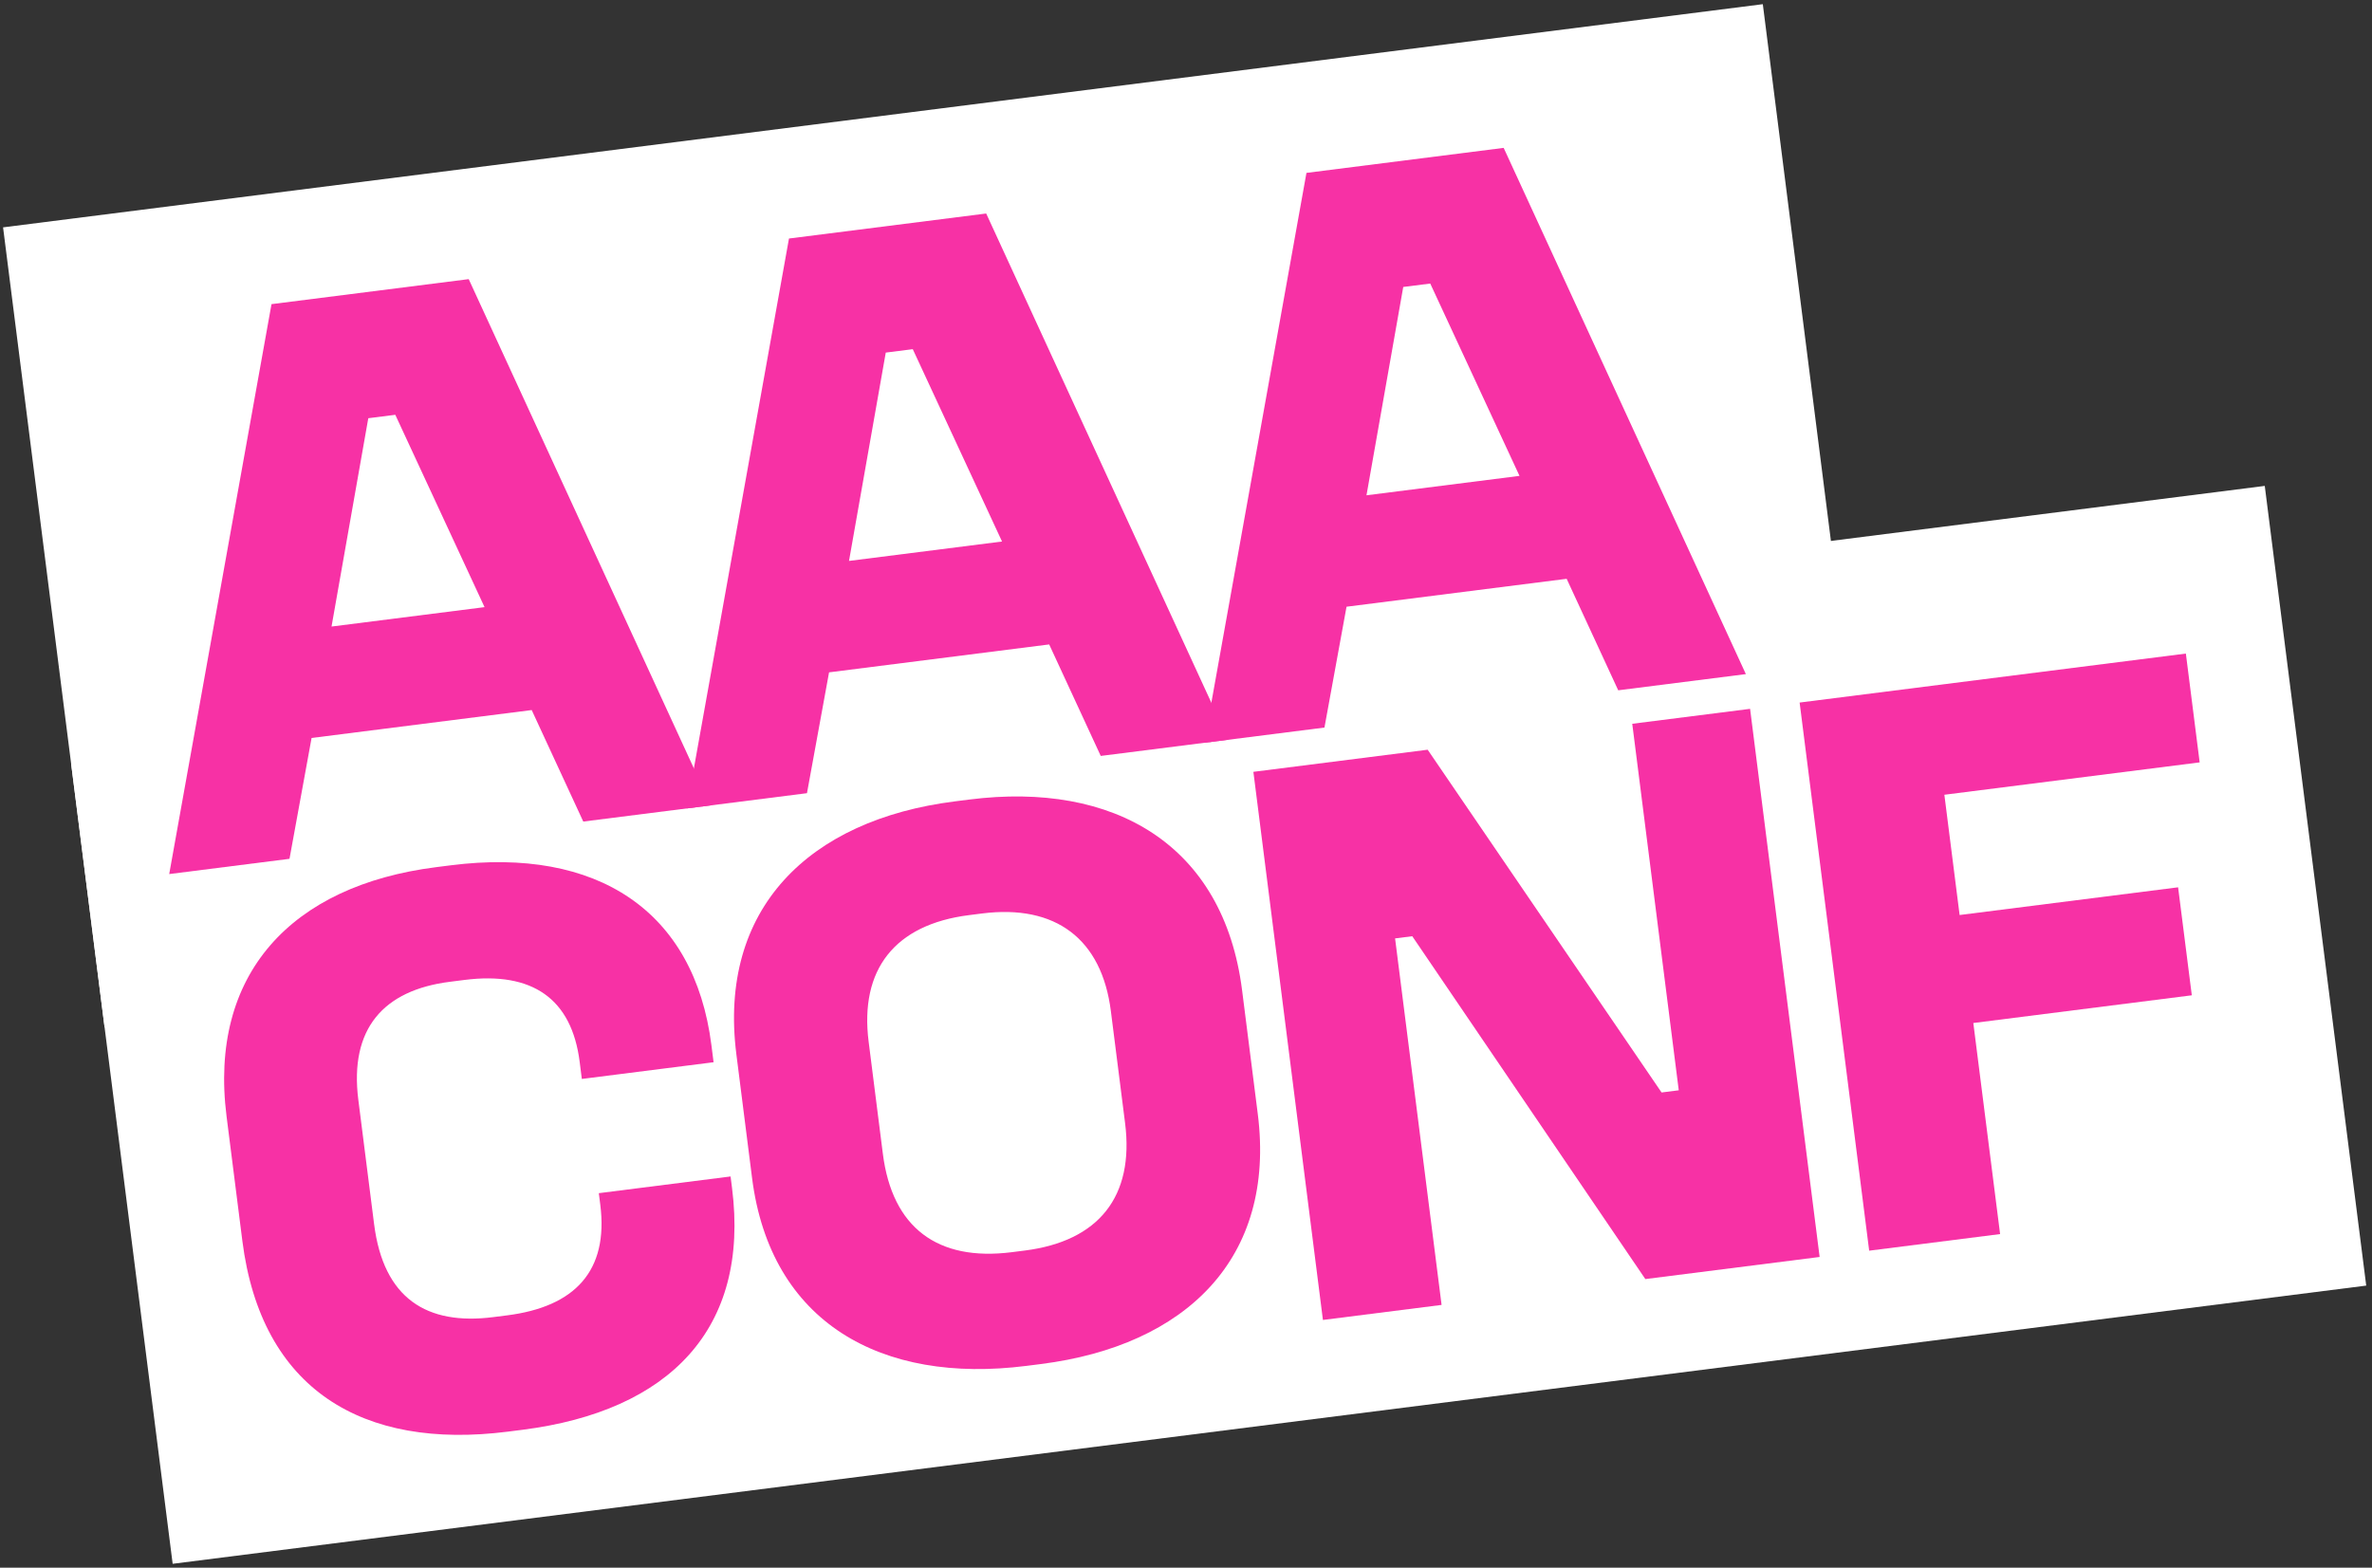 <?xml version="1.0" encoding="UTF-8"?> <svg xmlns="http://www.w3.org/2000/svg" width="357" height="236" viewBox="0 0 357 236" fill="none"><rect x="0" y="0" width="357" height="236" fill="#333333" stroke="none"/><path d="M0.462 34.227L265.314 0.63L280.585 121.017L15.734 154.614L0.462 34.227Z" fill="white"></path><path d="M10.714 115.029L340.86 73.149L356.131 193.536L25.986 235.416L10.714 115.029Z" fill="white"></path><path d="M65.63 130.545L67.847 130.263C89.893 127.467 104.508 137.126 107.07 157.324L107.398 159.91L87.57 162.426L87.242 159.839C86.039 150.356 80.134 146.225 69.911 147.521L67.695 147.802C57.719 149.068 52.571 154.852 53.93 165.567L56.305 184.287C57.726 195.494 64.247 199.547 74.223 198.282L76.317 198.016C86.539 196.72 91.611 191.321 90.345 181.345L90.126 179.621L109.955 177.106L110.174 178.83C112.861 200.013 100.796 212.431 78.627 215.243L76.41 215.524C54.611 218.289 39.319 209.217 36.476 186.802L34.102 168.082C31.383 146.652 43.831 133.31 65.63 130.545Z" fill="#F731A5"></path><path d="M143.666 120.646L145.883 120.364C167.682 117.599 184.16 127.147 186.941 149.069L189.3 167.666C192.065 189.465 178.462 202.579 156.663 205.344L154.446 205.625C132.647 208.39 115.953 199.12 113.188 177.321L110.829 158.724C108.048 136.802 121.744 123.427 143.666 120.646ZM145.837 137.765C134.63 139.186 129.361 145.987 130.736 156.825L132.876 173.697C134.282 184.782 141.067 189.928 152.274 188.506L154.245 188.256C165.329 186.85 170.737 180.157 169.331 169.073L167.191 152.2C165.816 141.362 158.892 136.109 147.808 137.515L145.837 137.765Z" fill="#F731A5"></path><path d="M188.641 116.192L214.874 112.864L250.076 164.462L252.663 164.133L245.664 108.958L263.398 106.709L273.866 189.225L247.633 192.553L212.554 140.94L209.968 141.268L216.967 196.443L199.109 198.708L188.641 116.192Z" fill="#F731A5"></path><path d="M270.854 105.763L328.985 98.389L331.063 114.769L292.638 119.643L294.934 137.748L327.818 133.576L329.88 149.833L296.996 154.005L301.027 185.779L281.322 188.279L270.854 105.763Z" fill="#F731A5"></path><path d="M40.863 45.786L70.544 42.021L106.998 121.241L87.785 123.678L80.024 106.893L46.895 111.095L43.571 129.287L25.467 131.583L40.863 45.786ZM55.43 62.96L49.898 94.321L72.928 91.399L59.494 62.444L55.43 62.96Z" fill="#F731A5"></path><path d="M118.746 35.907L148.427 32.141L184.881 111.361L165.668 113.798L157.908 97.013L124.778 101.216L121.454 119.407L103.35 121.704L118.746 35.907ZM133.313 53.08L127.781 84.441L150.812 81.52L137.378 52.565L133.313 53.08Z" fill="#F731A5"></path><path d="M196.629 26.027L226.311 22.262L262.764 101.482L243.552 103.919L235.791 87.133L202.661 91.336L199.338 109.527L181.233 111.824L196.629 26.027ZM211.197 43.2L205.664 74.561L228.695 71.64L215.261 42.685L211.197 43.2Z" fill="#F731A5"></path></svg> 